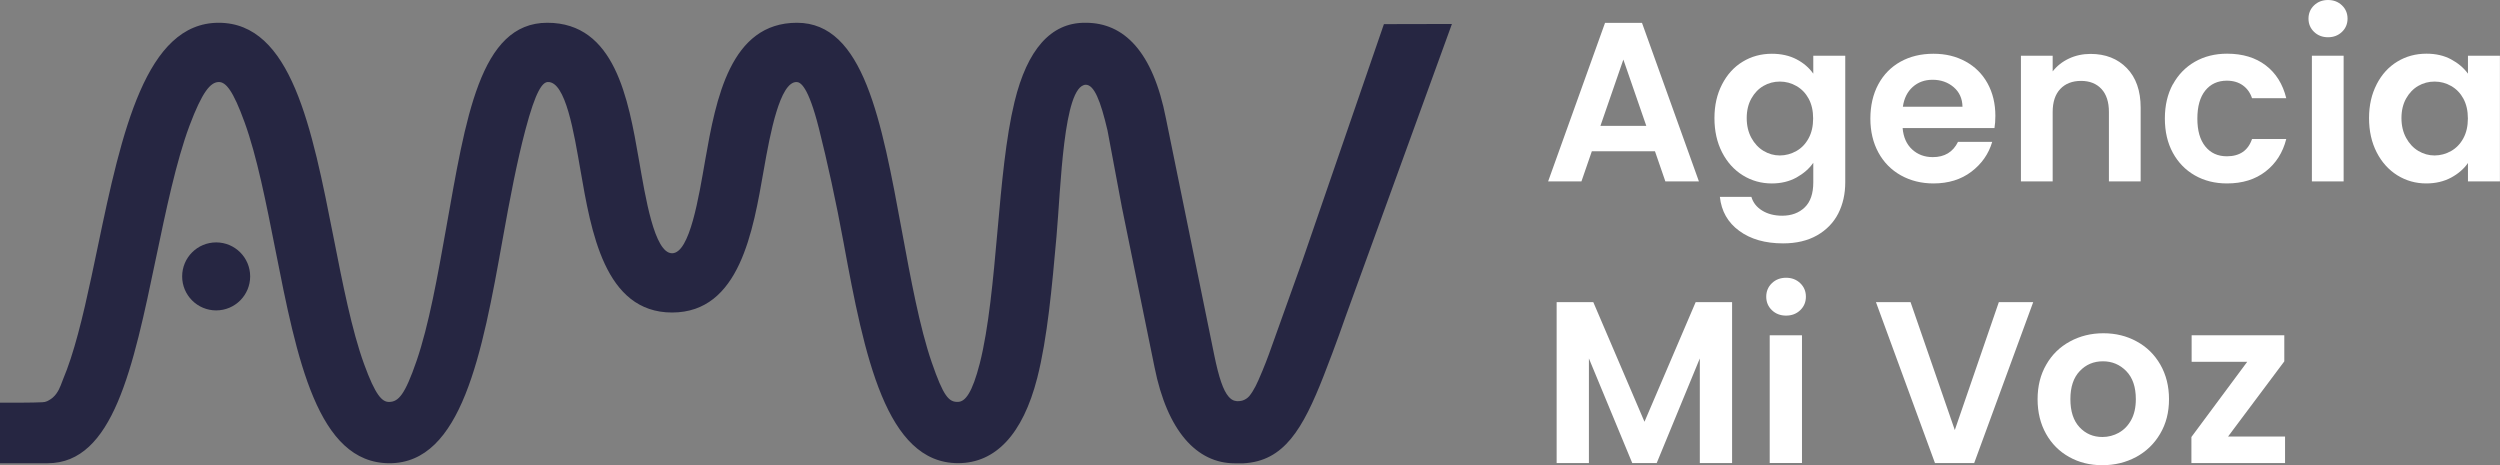 <?xml version="1.0" encoding="UTF-8"?>
<svg id="Capa_2" data-name="Capa 2" xmlns="http://www.w3.org/2000/svg" viewBox="0 0 331.58 61.69">
  <rect x="0" y="0" width="331.58" height="61.69" fill="#808080" stroke="none"/>
  <defs>
    <style>
      .cls-1 {
        fill: #262642;
      }

      .cls-1, .cls-2 {
        stroke-width: 0px;
      }

      .cls-2 {
        fill: #fff;
      }
    </style>
  </defs>
  <g id="Capa_2-2" data-name="Capa 2">
    <g>
      <g>
        <path class="cls-2" d="M229.73,40.07v21.35h-4.28v-13.88l-5.72,13.88h-3.24l-5.75-13.88v13.88h-4.28v-21.35h4.86l6.79,15.87,6.79-15.87h4.83Z"/>
        <path class="cls-2" d="M235.01,41.14c-.5-.48-.75-1.08-.75-1.79s.25-1.31.75-1.79c.5-.48,1.13-.72,1.88-.72s1.38.24,1.88.72c.5.48.75,1.08.75,1.79s-.25,1.31-.75,1.79c-.5.48-1.13.72-1.88.72s-1.38-.24-1.88-.72Z"/>
        <rect class="cls-2" x="234.72" y="44.47" width="4.28" height="16.94"/>
        <path class="cls-2" d="M269.67,40.07l-7.83,21.35h-5.2l-7.83-21.35h4.59l5.87,16.97,5.84-16.97h4.56Z"/>
        <path class="cls-2" d="M274.44,60.61c-1.3-.72-2.33-1.75-3.07-3.07-.74-1.32-1.12-2.85-1.12-4.59s.38-3.26,1.15-4.59c.76-1.33,1.81-2.35,3.14-3.07,1.32-.72,2.8-1.09,4.43-1.09s3.11.36,4.43,1.09c1.33.72,2.37,1.75,3.13,3.07.76,1.33,1.15,2.85,1.15,4.59s-.39,3.26-1.18,4.59c-.78,1.33-1.85,2.35-3.18,3.07-1.34.72-2.83,1.09-4.48,1.09s-3.1-.36-4.4-1.09ZM281.03,57.39c.68-.38,1.23-.94,1.64-1.7.41-.75.61-1.67.61-2.75,0-1.61-.42-2.85-1.27-3.72-.85-.87-1.88-1.3-3.1-1.3s-2.25.43-3.07,1.3c-.83.87-1.24,2.11-1.24,3.72s.4,2.85,1.21,3.72c.81.87,1.82,1.3,3.04,1.3.77,0,1.5-.19,2.19-.57Z"/>
        <path class="cls-2" d="M295.52,57.9h7.55v3.52h-12.42v-3.46l7.4-9.97h-7.37v-3.52h12.29v3.46l-7.46,9.97Z"/>
        <path class="cls-2" d="M219.49,20.06h-8.36l-1.38,4h-4.42l7.55-21.03h4.9l7.55,21.03h-4.45l-1.38-4ZM218.35,16.69l-3.04-8.79-3.04,8.79h6.08Z"/>
        <path class="cls-2" d="M238.27,7.86c.94.49,1.68,1.13,2.23,1.91v-2.38h4.24v16.79c0,1.54-.31,2.92-.93,4.14-.62,1.21-1.56,2.18-2.8,2.89-1.24.71-2.75,1.07-4.51,1.07-2.37,0-4.31-.55-5.82-1.66-1.51-1.1-2.37-2.61-2.57-4.51h4.18c.22.76.7,1.37,1.43,1.82.73.45,1.62.68,2.66.68,1.22,0,2.22-.37,2.98-1.1.76-.73,1.14-1.84,1.14-3.33v-2.59c-.54.78-1.29,1.43-2.24,1.96-.95.52-2.04.78-3.26.78-1.4,0-2.69-.36-3.85-1.08-1.16-.72-2.08-1.74-2.75-3.05-.67-1.31-1.01-2.82-1.01-4.53s.34-3.18,1.01-4.48c.67-1.3,1.58-2.31,2.74-3.01,1.15-.7,2.44-1.05,3.87-1.05,1.24,0,2.34.25,3.28.74ZM239.89,13.09c-.4-.73-.94-1.29-1.62-1.68-.68-.39-1.41-.59-2.2-.59s-1.51.19-2.17.57c-.66.38-1.2.94-1.61,1.67-.41.73-.62,1.6-.62,2.6s.21,1.88.62,2.63c.41.75.95,1.33,1.62,1.73.67.4,1.39.6,2.15.6s1.51-.2,2.2-.59,1.22-.95,1.62-1.69c.4-.73.6-1.61.6-2.63s-.2-1.9-.6-2.63Z"/>
        <path class="cls-2" d="M264.54,16.99h-12.19c.1,1.2.52,2.15,1.26,2.83.74.68,1.65,1.02,2.74,1.02,1.56,0,2.68-.67,3.34-2.02h4.54c-.48,1.61-1.4,2.92-2.77,3.96-1.36,1.03-3.04,1.55-5.02,1.55-1.6,0-3.04-.36-4.32-1.07-1.27-.71-2.27-1.72-2.98-3.02-.71-1.3-1.07-2.81-1.07-4.51s.35-3.24,1.05-4.54c.7-1.3,1.69-2.31,2.95-3.01,1.26-.7,2.72-1.05,4.36-1.05s3,.34,4.26,1.02c1.25.68,2.23,1.65,2.92,2.9.69,1.25,1.04,2.69,1.04,4.32,0,.6-.04,1.14-.12,1.62ZM260.29,14.16c-.02-1.08-.41-1.95-1.17-2.6-.76-.65-1.7-.98-2.8-.98-1.04,0-1.92.32-2.63.95-.71.63-1.15,1.51-1.31,2.63h7.91Z"/>
        <path class="cls-2" d="M282.08,9.03c1.22,1.25,1.84,3,1.84,5.25v9.78h-4.21v-9.21c0-1.32-.33-2.34-.99-3.05-.66-.71-1.56-1.07-2.71-1.07s-2.08.36-2.75,1.07c-.67.71-1.01,1.73-1.01,3.05v9.21h-4.21V7.39h4.21v2.08c.56-.72,1.28-1.29,2.15-1.7.87-.41,1.83-.62,2.87-.62,1.99,0,3.59.63,4.81,1.88Z"/>
        <path class="cls-2" d="M288.19,11.2c.7-1.29,1.68-2.3,2.92-3.01,1.24-.71,2.67-1.07,4.27-1.07,2.07,0,3.78.52,5.13,1.55,1.35,1.03,2.26,2.48,2.72,4.35h-4.54c-.24-.72-.65-1.29-1.22-1.7-.57-.41-1.28-.62-2.12-.62-1.2,0-2.16.44-2.86,1.31-.7.87-1.05,2.11-1.05,3.72s.35,2.81,1.05,3.69c.7.87,1.65,1.31,2.86,1.31,1.7,0,2.82-.76,3.34-2.29h4.54c-.46,1.81-1.37,3.24-2.74,4.3-1.36,1.06-3.07,1.59-5.12,1.59-1.61,0-3.03-.36-4.27-1.07-1.24-.71-2.22-1.72-2.92-3.01-.7-1.29-1.05-2.8-1.05-4.53s.35-3.23,1.05-4.53Z"/>
        <path class="cls-2" d="M306.92,4.23c-.49-.47-.74-1.06-.74-1.76s.25-1.29.74-1.76,1.11-.71,1.85-.71,1.36.24,1.85.71c.49.47.74,1.06.74,1.76s-.25,1.29-.74,1.76-1.11.71-1.85.71-1.36-.24-1.85-.71Z"/>
        <rect class="cls-2" x="306.63" y="7.39" width="4.21" height="16.67"/>
        <path class="cls-2" d="M315.22,11.18c.67-1.3,1.58-2.31,2.74-3.01,1.15-.7,2.44-1.05,3.87-1.05,1.24,0,2.33.25,3.26.75.93.5,1.68,1.13,2.24,1.9v-2.38h4.24v16.67h-4.24v-2.44c-.54.78-1.29,1.43-2.24,1.94-.95.51-2.05.77-3.29.77-1.4,0-2.68-.36-3.84-1.08-1.15-.72-2.07-1.74-2.74-3.05-.67-1.31-1.01-2.82-1.01-4.53s.34-3.18,1.01-4.48ZM326.73,13.09c-.4-.73-.94-1.29-1.62-1.68-.68-.39-1.41-.59-2.2-.59s-1.51.19-2.17.57c-.66.38-1.2.94-1.61,1.67-.41.73-.62,1.6-.62,2.6s.21,1.88.62,2.63c.41.75.95,1.33,1.62,1.73.67.4,1.39.6,2.15.6s1.51-.2,2.2-.59c.68-.39,1.22-.95,1.62-1.69.4-.73.6-1.61.6-2.63s-.2-1.9-.6-2.63Z"/>
      </g>
      <g>
        <circle class="cls-1" cx="28.67" cy="36.66" r="4.51"/>
        <path class="cls-1" d="M163.77,53.16c-.3-.08-.57-.26-.83-.57-.69-.8-1.27-2.45-1.89-5.48l-6.4-31.36c-1.74-8.96-5.6-12.73-10.64-12.73h-.14c-4.49,0-7.62,3.53-9.31,10.48-1.16,4.78-1.7,10.83-2.27,17.22-.56,6.29-1.15,12.8-2.34,17.48-1.01,3.94-1.93,5.05-2.85,5.1-1.26.07-1.97-.74-3.53-5.26-1.59-4.62-2.78-11.07-3.93-17.3-2.74-14.87-5.11-27.72-13.94-27.72s-10.74,10.08-12.16,18.17c-.86,4.92-2.04,12.4-4.4,12.4s-3.54-7.48-4.4-12.4c-1.41-8.1-3.18-18.17-12.15-18.17s-10.81,12.66-13.43,27.32c-1.12,6.31-2.29,12.83-3.91,17.53-1.55,4.5-2.39,5.4-3.61,5.44-.95.03-1.83-.84-3.35-5.02-1.62-4.44-2.85-10.7-4.04-16.75-2.89-14.67-5.62-28.52-15.25-28.52s-12.84,14.38-16.01,29.6c-1.16,5.56-2.26,10.82-3.61,14.94-.34,1.05-.67,1.91-.97,2.63-.16.42-.3.79-.35.91-.29.73-.72,1.56-1.65,2.03.01,0-.1.05-.18.09-.18.08-.37.12-.61.13-1.19.07-4.33.06-5.62.06v8.03h6.32c8.69,0,11.32-12.61,14.37-27.22,1.32-6.31,2.68-12.83,4.44-17.54,1.72-4.58,2.8-5.76,3.86-5.8.96-.03,1.92,1.12,3.45,5.34,1.63,4.47,2.87,10.75,4.07,16.83,2.88,14.6,5.6,28.39,15.15,28.39s12.28-14.44,15.01-29.73c.98-5.49,1.91-10.31,3-14.43,1.41-5.36,2.3-6.36,2.98-6.4,2.38-.11,3.48,6.78,4.33,11.65,1.41,8.1,3.18,18.92,12.16,18.92s10.74-10.83,12.16-18.92c.85-4.87,2.14-11.64,4.33-11.65.49,0,1.54.42,2.99,6.18,1.07,4.24,2.28,9.73,3.26,15.09,2.77,15.06,5.63,29.28,15.19,29.28,4.95,0,8.58-3.8,10.5-11.3,1.35-5.29,1.96-12.12,2.55-18.72.58-6.47.9-20.04,3.88-20.17,1.12,0,1.96,2.1,2.89,6.06l1.91,10.2,4.33,21.22c1.69,8.45,5.6,12.73,10.64,12.73,0,0,.27,0,.36,0s.35,0,.44,0h.34c5.39-.28,7.87-4.52,10.65-11.6,1.68-4.29,2.92-7.9,2.92-7.9l14.09-38.77-9.02.02-10.79,31.32s-4.47,12.48-4.47,12.48c0,0-.62,1.72-1.4,3.46-.25.55-.45.97-.74,1.43-.17.27-.3.46-.46.65-.22.26-.58.5-.95.6-.15.04-.42.08-.59.07-.1,0-.24-.02-.35-.05Z"/>
      </g>
    </g>
  </g>
</svg>